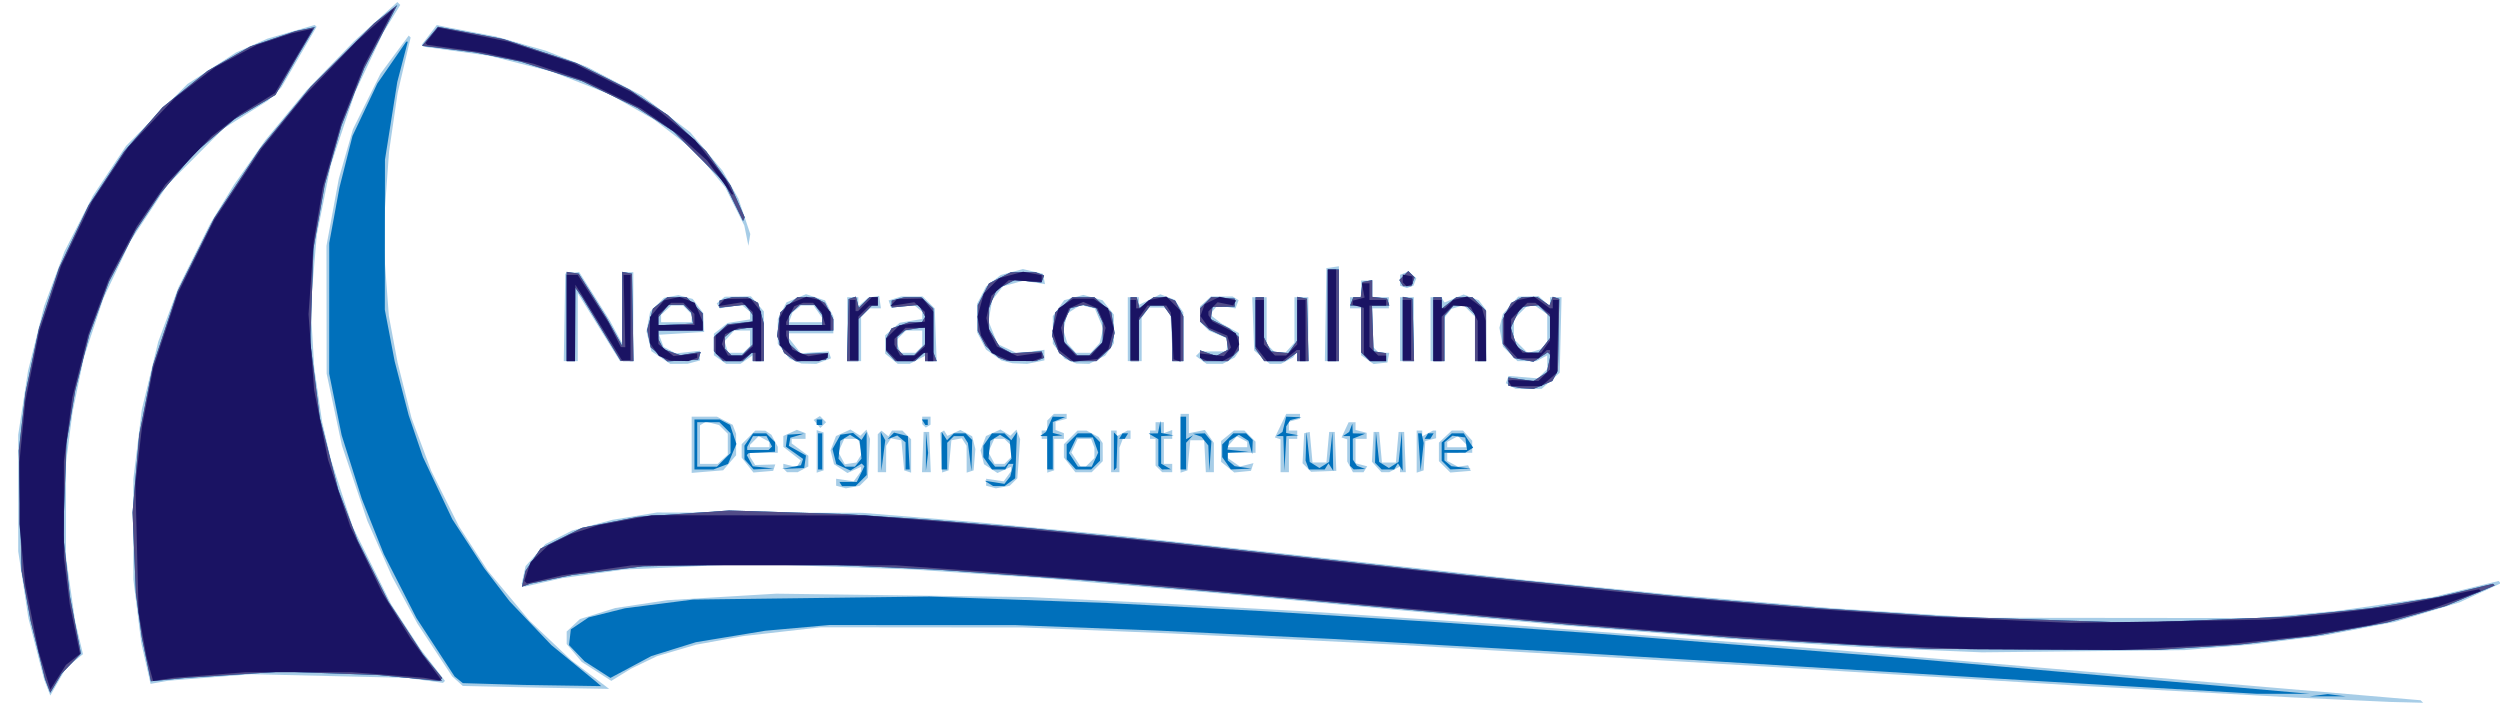 <?xml version="1.0" encoding="UTF-8" standalone="no"?>
<!-- Created with Inkscape (http://www.inkscape.org/) -->

<svg
   version="1.1"
   id="svg1"
   width="288"
   height="81.92"
   viewBox="0 0 288 81.92"
   sodipodi:docname="neaera2.svg"
   inkscape:version="1.4.2 (f4327f4, 2025-05-13)"
   xmlns:inkscape="http://www.inkscape.org/namespaces/inkscape"
   xmlns:sodipodi="http://sodipodi.sourceforge.net/DTD/sodipodi-0.dtd"
   xmlns="http://www.w3.org/2000/svg"
   xmlns:svg="http://www.w3.org/2000/svg">
  <defs
     id="defs1" />
  <sodipodi:namedview
     id="namedview1"
     pagecolor="#ffffff"
     bordercolor="#000000"
     borderopacity="0.25"
     inkscape:showpageshadow="2"
     inkscape:pageopacity="0.0"
     inkscape:pagecheckerboard="0"
     inkscape:deskcolor="#d1d1d1"
     inkscape:zoom="3.4"
     inkscape:cx="144.11765"
     inkscape:cy="51.029412"
     inkscape:window-width="1920"
     inkscape:window-height="1009"
     inkscape:window-x="1912"
     inkscape:window-y="-8"
     inkscape:window-maximized="1"
     inkscape:current-layer="g1" />
  <g
     inkscape:groupmode="layer"
     inkscape:label="Image"
     id="g1">
    <g
       id="g135"
       style="display:inline">
      <path
         style="display:inline;fill:#a7cde7"
         d="M 269.76,80.606 264.16,80.347 252,79.681 239.84,79.015 221.6,77.901 203.36,76.786 182.08,75.524 160.8,74.263 147.84,73.617 134.88,72.972 l -8.48,-0.342 -8.48,-0.342 -11.68,-0.011 -11.68,-0.011 -4.48,0.508 -4.48,0.508 -2.72,0.497 -2.72,0.497 -2.238,0.659 -2.238,0.659 -1.502,0.725 -1.502,0.725 -1.128,0.697 -1.128,0.697 L 68.722,77.346 67.018,76.256 66.149,75.223 65.28,74.191 v -0.72 -0.72 l 0.765,-0.718 0.765,-0.718 2.035,-0.635 L 70.88,70.044 73.872,69.593 76.864,69.142 83.152,68.766 89.44,68.39 104,68.586 l 14.56,0.196 6.88,0.329 6.88,0.329 8.96,0.489 8.96,0.489 12,0.795 12,0.795 18.72,1.445 18.72,1.445 20.32,1.751 20.32,1.751 13.269,1.135 13.269,1.135 0.145,0.145 0.145,0.145 -1.893,-0.048 -1.893,-0.048 z M 5.432,79.184 5.071,78.24 l -0.902,-3.52 -0.902,-3.52 -0.584,-3.84 -0.584,-3.84 -0.001,-6.72 -0.001,-6.72 0.565,-3.68 0.565,-3.68 0.928,-3.724 0.928,-3.724 1.174,-3.156 1.174,-3.156 1.634,-3.2 1.634,-3.2 L 12.613,19.68 14.528,16.8 18.064,13.235 21.6,9.67 24.388,7.863 27.176,6.056 28.983,5.256 30.791,4.457 33.525,3.664 36.259,2.872 36.366,2.979 36.473,3.087 34.439,6.583 32.404,10.08 31.642,10.831 30.88,11.581 l -2.56,1.609 -2.56,1.609 -3.226,3.24 -3.226,3.24 -2.13,3.225 -2.13,3.225 -1.572,3.335 -1.572,3.335 -1.125,3.403 -1.125,3.403 -0.651,3.157 -0.651,3.157 -0.371,2.88 -0.371,2.88 -0.005,5.44 -0.005,5.44 0.525,3.68 0.525,3.68 0.455,1.92 0.455,1.92 -0.953,0.753 -0.953,0.753 -0.931,1.631 -0.931,1.631 z m 52.343,-0.063 -4.465,-0.099 -0.611,-0.551 -0.611,-0.551 -2.002,-3.04 -2.002,-3.04 -1.466,-2.72 -1.466,-2.72 -1.417,-3.2 -1.417,-3.2 -1.465,-4.341 -1.465,-4.341 -0.88,-4.139 -0.88,-4.139 -0.01,-7.36 -0.01,-7.36 0.712,-3.873 0.713,-3.873 0.814,-2.847 L 40.661,14.88 42.249,11.68 43.837,8.48 45.46,6.288 47.083,4.097 47.195,4.208 47.307,4.32 46.555,7.52 45.804,10.72 l -0.49,3.36 -0.49,3.36 -0.355,4.885 -0.355,4.885 0.341,4.59 0.341,4.59 0.503,2.685 0.503,2.685 0.804,3.2 0.804,3.2 1.135,3.04 1.135,3.04 1.597,3.2 1.597,3.2 1.664,2.56 1.664,2.56 2.407,2.88 2.407,2.88 2.401,2.271 2.401,2.271 2.179,1.649 2.179,1.649 -3.968,-0.07 L 62.24,79.22 Z M 16.809,76.43 16.273,74.08 15.816,70.412 15.36,66.744 v -5.782 -5.782 l 0.487,-3.99 0.487,-3.99 0.945,-3.914 0.945,-3.914 1.162,-3.126 1.162,-3.126 1.836,-3.68 1.836,-3.68 1.369,-2.24 1.369,-2.24 1.797,-2.56 1.797,-2.56 2.38,-2.88 2.38,-2.88 2.743,-2.831 2.743,-2.831 2.49,-2.252 2.49,-2.252 0.168,0.168 0.168,0.168 -0.984,1.599 -0.984,1.599 -1.621,3.436 -1.621,3.436 -1.4,4.2 -1.4,4.2 -0.801,4 -0.801,4 -0.358,4.16 -0.358,4.16 0.211,3.52 0.211,3.52 0.446,3.068 0.446,3.068 0.511,2.212 0.511,2.212 1.251,3.851 1.251,3.851 2.215,4.469 2.215,4.469 1.675,2.56 1.675,2.56 1.429,1.86 1.429,1.86 -0.115,0.115 -0.115,0.115 L 48.959,78.379 46.88,78.089 37.92,77.879 28.96,77.67 l -4.8,0.377 -4.8,0.377 -1.008,0.178 -1.008,0.178 z M 221.76,74.875 215.2,74.6 207.04,74.084 198.88,73.569 189.12,72.78 179.36,71.991 160.48,70.225 141.6,68.46 130.72,67.524 119.84,66.588 112.48,66.098 105.12,65.608 95.775,65.279 86.43,64.949 79.182,65.281 71.933,65.612 68.366,66.105 64.8,66.598 l -2.183,0.492 -2.183,0.492 -0.168,-0.168 -0.168,-0.168 0.224,-1.019 0.224,-1.019 1.146,-1.269 1.146,-1.269 1.521,-0.771 1.521,-0.771 2.339,-0.626 2.339,-0.626 2.56,-0.419 2.56,-0.419 11.84,0.02 11.84,0.02 6.72,0.549 6.72,0.549 8.48,0.808 8.48,0.808 23.2,2.534 23.2,2.534 8,0.798 8,0.798 9.44,0.801 9.44,0.801 8.48,0.554 8.48,0.554 16,0.017 16,0.017 4.64,-0.415 4.64,-0.415 5.44,-0.781 5.44,-0.781 3.839,-0.94 3.839,-0.94 0.132,0.132 0.132,0.132 -2.383,1.101 -2.383,1.101 -3.693,1.119 -3.693,1.119 -4.135,0.798 -4.135,0.798 -4,0.498 -4,0.498 -4,0.334 -4,0.334 L 240,75.024 228.32,75.15 Z M 96.88,56.105 96.32,55.953 v -0.401 -0.401 l 1.012,0.149 1.012,0.149 L 98.772,54.863 99.2,54.278 V 54.026 53.774 l -0.787,0.359 -0.787,0.359 -0.774,-0.507 -0.774,-0.507 -0.2,-0.796 -0.2,-0.796 0.314,-0.826 0.314,-0.826 0.83,-0.378 0.83,-0.378 0.575,0.359 0.575,0.359 0.351,-0.351 0.351,-0.351 0.206,0.538 0.206,0.538 -0.126,2.235 -0.126,2.235 -0.47,0.46 -0.47,0.46 -0.8,0.15 -0.8,0.15 z m 2.094,-3.336 0.32,-0.51 -0.213,-0.85 -0.213,-0.85 h -0.801 -0.801 l -0.346,0.76 -0.346,0.76 0.375,0.7 0.375,0.7 0.666,-0.099 0.666,-0.099 z M 114.16,56.105 113.6,55.953 v -0.401 -0.401 l 1.012,0.149 1.012,0.149 0.428,-0.585 0.428,-0.585 V 54.026 53.774 l -0.787,0.359 -0.787,0.359 -0.774,-0.507 -0.774,-0.507 -0.2,-0.796 -0.2,-0.796 0.314,-0.826 0.314,-0.826 0.83,-0.378 0.83,-0.378 0.575,0.359 0.575,0.359 0.351,-0.351 0.351,-0.351 0.212,0.553 0.212,0.553 -0.161,2.249 -0.161,2.249 -0.441,0.431 -0.441,0.431 -0.8,0.15 -0.8,0.15 z m 1.936,-3.049 0.384,-0.384 v -0.672 -0.672 l -0.384,-0.384 -0.384,-0.384 h -0.583 -0.583 l -0.346,0.76 -0.346,0.76 0.364,0.68 0.364,0.68 h 0.565 0.565 z M 79.68,51.24 v -3.24 h 1.456 1.456 l 0.905,0.468 0.905,0.468 0.199,0.518 L 84.8,49.972 v 1.236 1.236 l -0.746,0.867 -0.746,0.867 -1.814,0.15 L 79.68,54.479 Z M 83.255,52.91 83.84,52.381 V 51.173 49.966 L 83.338,49.463 82.835,48.961 82.076,48.77 81.316,48.58 80.978,48.789 80.64,48.998 v 2.221 2.221 h 1.015 1.015 z m 2.862,0.664 L 85.44,52.714 v -0.771 -0.771 l 0.785,-0.785 0.785,-0.785 0.575,0.005 0.575,0.005 0.352,0.235 0.352,0.235 0.368,0.699 L 89.6,51.478 v 0.341 0.341 H 88 86.4 l 0.005,0.24 0.005,0.24 0.294,0.464 0.294,0.464 1.158,-0.033 1.158,-0.033 -0.121,0.369 -0.121,0.369 -1.139,0.097 -1.139,0.097 z M 88.64,51.211 V 50.903 L 88.022,50.572 87.404,50.241 86.902,50.743 86.4,51.246 v 0.137 0.137 h 1.12 1.12 z M 90.453,54.187 90.24,53.973 v -0.273 -0.273 l 0.765,0.192 0.765,0.192 0.238,-0.384 0.238,-0.384 -1.003,-0.785 L 90.24,51.474 v -0.624 -0.624 l 0.78,-0.355 0.78,-0.355 0.5,0.192 L 92.8,49.9 v 0.33 0.33 H 92 91.2 v 0.26 0.26 l 0.96,0.71 0.96,0.71 v 0.619 0.619 l -0.619,0.331 -0.619,0.331 H 91.274 90.667 Z M 94.08,52 v -2.453 l 0.4,0.133 0.4,0.133 v 2.187 2.187 l -0.4,0.133 -0.4,0.133 z m 7.04,0.213 v -2.187 l 0.211,-0.211 0.211,-0.211 0.401,0.333 0.401,0.333 0.207,-0.336 0.207,-0.336 h 0.598 0.598 l 0.503,0.503 0.503,0.503 v 1.924 1.924 l -0.4,-0.132 -0.4,-0.132 -0.16,-1.732 -0.16,-1.732 -0.602,-0.114 -0.602,-0.114 -0.273,0.431 -0.273,0.431 -0.005,1.52 -0.005,1.52 h -0.48 -0.48 z m 5.186,-0.133 0.094,-2.32 h 0.32 0.32 l 0.094,2.32 0.094,2.32 H 106.72 106.212 Z m 2.121,0.066 -0.107,-2.289 0.218,-0.134 0.218,-0.134 0.194,0.313 0.194,0.313 0.748,-0.341 0.748,-0.341 0.677,0.362 0.677,0.362 0.186,0.741 0.186,0.741 -0.102,1.225 -0.102,1.225 -0.4,0.131 -0.4,0.131 -0.005,-1.547 -0.005,-1.547 -0.273,-0.431 -0.273,-0.431 -0.602,0.114 -0.602,0.114 -0.16,1.732 -0.16,1.732 -0.373,0.123 -0.373,0.123 z M 120.64,52.507 V 50.56 H 120.32 120 v -0.48 -0.48 h 0.32 0.32 v -0.576 -0.576 l 0.384,-0.384 0.384,-0.384 h 0.736 0.736 v 0.283 0.283 l -0.64,0.167 -0.64,0.167 v 0.476 0.476 l 0.48,0.184 0.48,0.184 v 0.33 0.33 l -0.56,-5.85e-4 -0.56,-5.84e-4 v 1.812 1.812 l -0.4,0.135 -0.4,0.135 z m 2.583,1.05 -0.663,-0.843 v -0.771 -0.771 l 0.785,-0.785 0.785,-0.785 h 0.516 0.516 l 0.699,0.368 0.699,0.368 0.235,0.352 0.235,0.352 0.005,1.04 0.005,1.04 -0.64,0.64 -0.64,0.64 h -0.937 -0.937 z m 2.354,-0.3 0.503,-0.503 v -0.591 -0.591 l -0.194,-0.506 -0.194,-0.506 h -0.773 -0.773 l -0.359,0.787 -0.359,0.787 0.533,0.813 0.533,0.813 h 0.29 0.29 z M 128,52 v -2.4 h 0.32 0.32 v 0.331 0.331 l 0.619,-0.331 0.619,-0.331 h 0.181 0.181 v 0.48 0.48 h -0.446 -0.446 l -0.194,0.506 -0.194,0.506 v 1.414 1.414 H 128.48 128 Z m 5.504,2.016 -0.384,-0.384 v -1.536 -1.536 h -0.32 -0.32 v -0.48 -0.48 h 0.32 0.32 v -0.48 -0.48 h 0.48 0.48 v 0.63 0.63 l 0.48,-0.184 0.48,-0.184 v 0.514 0.514 h -0.48 -0.48 v 1.44 1.44 h 0.48 0.48 v 0.48 0.48 h -0.576 -0.576 z M 136,51.067 v -3.387 h 0.48 0.48 v 1.112 1.112 l 0.92,-0.184 0.92,-0.184 0.52,0.743 0.52,0.743 v 1.689 1.689 h -0.464 -0.464 l -0.096,-1.84 -0.096,-1.84 h -0.8 -0.8 l -0.16,1.735 -0.16,1.735 -0.4,0.132 -0.4,0.132 z m 5.431,2.751 -0.759,-0.615 v -1.202 -1.202 l 0.739,-0.599 0.739,-0.599 h 0.605 0.605 l 0.64,0.64 0.64,0.64 v 0.64 0.64 h -1.6 -1.6 v 0.302 0.302 l 0.699,0.489 0.699,0.489 0.783,-0.196 0.783,-0.196 -0.146,0.445 -0.146,0.445 -0.96,0.096 -0.96,0.096 z M 143.68,51.211 v -0.309 l -0.6,-0.321 -0.6,-0.321 -0.57,0.63 -0.57,0.63 h 1.17 1.17 z m 3.84,1.295 v -1.893 l -0.328,-0.109 -0.328,-0.109 0.656,-1.357 0.656,-1.357 h 0.793 0.793 v 0.283 0.283 l -0.64,0.167 -0.64,0.167 v 0.51 0.51 h 0.48 0.48 v 0.48 0.48 h -0.48 -0.48 v 1.92 1.92 H 148 147.52 Z m 3.024,1.351 -0.493,-0.493 0.095,-1.726 0.095,-1.726 0.32,-0.076 0.32,-0.076 0.16,1.76 0.16,1.76 h 0.8 0.8 l 0.16,-1.76 0.16,-1.76 h 0.32 0.32 l 0.092,2.24 0.092,2.24 -1.454,0.056 -1.454,0.056 z M 155.531,53.781 155.2,53.162 v -1.274 -1.274 l -0.327,-0.109 -0.327,-0.109 0.407,-0.875 0.407,-0.875 0.4,-0.003 0.4,-0.003 v 0.443 0.443 l 0.64,0.167 0.64,0.167 v 0.35 0.35 h -0.64 -0.64 v 1.403 1.403 l 0.672,0.176 0.672,0.176 -0.211,0.342 -0.211,0.342 h -0.61 -0.61 z m 3.06,0.014 -0.548,-0.605 0.098,-1.715 0.098,-1.715 h 0.32 0.32 l 0.16,1.76 0.16,1.76 h 0.8 0.8 l 0.16,-1.76 0.16,-1.76 h 0.32 0.32 l 0.094,2.32 0.094,2.32 H 161.614 161.28 V 54.069 53.737 l -0.619,0.331 -0.619,0.331 h -0.451 -0.451 z M 163.2,52.027 v -2.427 h 0.32 0.32 v 0.331 0.331 l 0.619,-0.331 0.619,-0.331 h 0.181 0.181 v 0.443 0.443 l -0.622,0.163 -0.622,0.163 -0.098,1.689 -0.098,1.689 -0.4,0.132 -0.4,0.132 z m 3.218,1.752 -0.658,-0.658 v -1.064 -1.064 l 0.741,-0.696 0.741,-0.696 h 0.65 0.65 l 0.53,0.585 0.53,0.585 v 0.695 0.695 h -1.44 -1.44 v 0.469 0.469 l 0.619,0.331 0.619,0.331 0.581,-0.08 0.581,-0.08 0.16,0.32 0.16,0.32 -1.182,0.098 -1.182,0.098 z M 168.96,51.383 v -0.137 l -0.502,-0.502 -0.502,-0.502 -0.618,0.331 -0.618,0.331 v 0.309 0.309 h 1.12 1.12 z m -74.845,-2.541 -0.386,-0.465 0.363,-0.225 0.363,-0.225 0.356,0.356 0.356,0.356 -0.334,0.334 -0.334,0.334 z M 106.445,49.058 106.24,48.853 v -0.427 -0.427 h 0.48 0.48 v 0.461 0.461 l -0.275,0.17 -0.275,0.17 z m 67.569,-4.596 -0.547,-0.319 0.16,-0.417 0.16,-0.417 1.689,0.14 1.689,0.14 0.538,-0.538 0.538,-0.538 v -0.788 -0.788 l -0.619,0.331 -0.619,0.331 h -1.097 -1.097 l -0.836,-0.836 -0.836,-0.836 -0.203,-1.082 -0.203,-1.082 0.202,-0.805 0.202,-0.805 0.882,-0.987 0.882,-0.987 1.176,-0.033 1.176,-0.033 0.655,0.593 0.655,0.593 v -0.53 -0.53 h 0.665 0.665 l -0.105,4.347 -0.105,4.347 -1.045,0.933 -1.045,0.933 -1.515,-0.01 -1.515,-0.01 z m 3.827,-4.54 0.4,-0.32 V 37.899 36.196 l -0.711,-0.498 -0.711,-0.498 h -0.423 -0.423 l -0.785,0.785 -0.785,0.785 v 1.149 1.149 l 0.805,0.805 0.805,0.805 0.715,-0.219 L 177.44,40.242 Z M 76.127,41.189 75.04,40.458 74.755,39.317 74.471,38.176 l 0.212,-1.132 0.212,-1.132 0.8,-0.8 0.8,-0.8 0.829,-0.158 0.829,-0.158 0.822,0.22 0.822,0.22 0.609,0.816 0.609,0.816 0.052,1.087 0.052,1.087 -2.598,0.16 -2.598,0.16 0.26,0.699 0.26,0.699 0.705,0.377 0.705,0.377 1.393,-0.157 L 80.64,40.399 v 0.563 0.563 l -0.72,0.193 -0.72,0.193 -0.993,0.004 -0.993,0.004 z M 79.68,36.663 V 36.206 L 79.177,35.703 78.674,35.2 H 78.002 77.33 L 76.745,35.73 76.16,36.259 v 0.43 0.43 h 1.76 1.76 z M 82.951,41.422 82.24,40.924 V 39.685 38.446 L 83.029,37.826 83.818,37.205 85.109,36.999 86.4,36.792 V 36.355 35.918 l -0.482,-0.4 -0.482,-0.4 -1.259,0.201 -1.259,0.201 -0.176,-0.284 -0.176,-0.284 0.464,-0.385 0.464,-0.385 1.505,-0.023 1.505,-0.023 0.748,0.869 L 88,35.876 v 2.862 2.862 h -0.64 -0.64 v -0.338 -0.338 l -0.711,0.498 -0.711,0.498 H 84.48 83.662 Z m 3.065,-1.166 0.384,-0.384 v -0.896 -0.896 h -0.91 -0.91 l -0.558,0.617 -0.558,0.617 0.21,0.663 0.21,0.663 H 84.758 85.632 Z M 91.644,41.606 90.968,41.333 90.284,40.464 89.6,39.594 v -1.413 -1.413 l 0.501,-0.969 0.501,-0.969 1.126,-0.471 1.126,-0.471 1.098,0.362 1.098,0.362 0.474,0.917 L 96,36.448 v 0.976 0.976 h -2.56 -2.56 v 0.277 0.277 l 0.684,0.869 0.684,0.869 1.608,-0.106 1.608,-0.106 0.134,0.398 0.134,0.398 -0.847,0.322 -0.847,0.322 -0.859,-0.02 L 92.32,41.879 Z M 94.72,36.871 v -0.249 l -0.498,-0.711 -0.498,-0.711 h -0.721 -0.721 l -0.496,0.4 -0.496,0.4 -0.195,0.56 -0.195,0.56 H 92.81 94.72 Z m 7.982,4.459 -0.729,-0.59 V 39.679 38.619 l 0.835,-0.718 0.835,-0.718 1.298,-0.219 1.298,-0.219 v -0.413 -0.413 l -0.461,-0.383 -0.461,-0.383 -1.346,0.104 -1.346,0.104 -0.13,-0.373 -0.13,-0.373 0.727,-0.231 0.727,-0.231 h 1.238 1.238 l 0.693,0.692 0.693,0.692 0.111,3.032 0.111,3.032 H 107.231 106.56 v -0.301 -0.301 l -0.88,0.459 -0.88,0.459 -0.685,0.002 -0.685,0.002 z m 3.154,-1.074 0.384,-0.384 v -0.896 -0.896 h -0.937 -0.937 l -0.503,0.503 -0.503,0.503 v 0.271 0.271 l 0.194,0.506 0.194,0.506 h 0.862 0.862 z m 10.144,1.43 -0.64,-0.16 -0.885,-0.628 -0.885,-0.628 -0.521,-1.007 -0.521,-1.007 V 36.64 35.025 l 0.519,-1.004 0.519,-1.004 0.848,-0.667 0.848,-0.667 1.277,-0.344 1.277,-0.344 1.159,0.274 1.159,0.274 0.115,0.595 0.115,0.595 -1.244,-0.199 -1.245,-0.199 -1.173,0.324 -1.173,0.324 -0.628,0.798 -0.628,0.798 -0.206,1.217 -0.206,1.217 0.524,1.309 0.524,1.309 1.138,0.54 1.138,0.54 1.557,-0.207 1.557,-0.207 v 0.611 0.611 l -1,0.2 -1,0.2 -0.84,-0.037 -0.84,-0.037 z m 7.324,-0.079 -0.676,-0.273 -0.684,-0.87 -0.684,-0.87 v -1.587 -1.587 l 0.654,-0.918 0.654,-0.918 1.106,-0.305 1.106,-0.305 1.105,0.305 1.105,0.305 0.655,0.832 0.655,0.832 v 1.646 1.646 l -0.499,0.713 -0.499,0.713 -0.925,0.478 -0.925,0.478 -0.736,-0.02 L 124,41.879 Z m 2.841,-1.526 0.505,-0.56 0.208,-0.835 0.208,-0.835 -0.482,-1.154 -0.482,-1.154 -0.823,-0.207 -0.823,-0.207 -0.77,0.504 -0.77,0.504 -0.212,0.964 -0.212,0.964 0.222,0.727 0.222,0.727 0.492,0.56 0.492,0.56 h 0.861 0.861 z m 12.216,1.386 -0.621,-0.454 0.263,-0.263 0.263,-0.263 1.497,-0.003 1.497,-0.003 0.103,-0.727 0.103,-0.727 -1.111,-0.464 -1.111,-0.464 -0.512,-0.512 -0.512,-0.512 v -0.888 -0.888 l 0.633,-0.573 0.633,-0.573 h 1.247 1.247 l 0.346,0.214 0.346,0.214 -0.183,0.477 -0.183,0.477 -1.023,-0.192 -1.023,-0.192 -0.449,0.541 -0.449,0.541 0.675,0.523 0.675,0.523 0.995,0.545 0.995,0.545 -0.005,1.055 -0.005,1.055 -0.235,0.352 -0.235,0.352 -0.699,0.368 -0.699,0.368 h -0.92 -0.92 z m 6.996,-0.318 -0.898,-0.772 -0.111,-3.068 -0.111,-3.068 h 0.831 0.831 v 2.697 2.697 l 0.503,0.503 0.503,0.503 h 0.568 0.568 L 148.59,40.055 149.12,39.47 V 36.855 34.24 h 0.8 0.8 v 3.68 3.68 h -0.64 -0.64 l -0.005,-0.56 -0.005,-0.56 -0.235,0.352 -0.235,0.352 -0.699,0.368 -0.699,0.368 h -0.643 -0.643 z M 157.52,41.432 156.8,40.924 v -2.702 -2.702 h -0.64 -0.64 v -0.64 -0.64 h 0.64 0.64 v -0.96 -0.96 h 0.64 0.64 v 0.96 0.96 h 0.96 0.96 v 0.64 0.64 h -0.96 -0.96 v 2.176 2.176 l 0.384,0.384 0.384,0.384 h 0.599 0.599 l -0.106,0.56 -0.106,0.56 -0.797,0.091 -0.797,0.091 z m -92.488,-4.872 0.088,-5.04 0.8,-0.09 0.8,-0.09 1.76,2.785 1.76,2.785 0.706,1.305 0.706,1.305 0.014,-4.08 0.014,-4.08 h 0.64 0.64 v 5.12 5.12 H 72.192 71.424 L 68.992,37.686 66.56,33.772 v 3.914 3.914 h -0.808 -0.808 z m 32.568,1.36 v -3.68 h 0.64 0.64 v 0.53 0.53 l 0.56,-0.501 0.56,-0.501 0.64,-0.109 0.64,-0.109 0.102,0.72 0.102,0.72 h -0.639 -0.639 L 99.703,36.023 99.2,36.526 v 2.537 2.537 h -0.8 -0.8 z m 32.32,0 v -3.68 h 0.64 0.64 v 0.44 0.44 l 1.233,-0.61 1.233,-0.61 0.815,0.31 0.815,0.31 0.512,0.731 0.512,0.731 v 2.809 2.809 h -0.6 -0.6 l -0.143,-2.727 -0.143,-2.727 -0.353,-0.353 -0.353,-0.353 h -0.879 -0.879 l -0.425,0.581 -0.425,0.581 v 2.499 2.499 h -0.8 -0.8 z m 22.792,-1.68 0.088,-5.36 0.72,-0.102 0.72,-0.102 v 5.462 5.462 h -0.808 -0.808 z m 8.568,1.68 v -3.68 h 0.8 0.8 v 3.68 3.68 h -0.8 -0.8 z m 3.52,0 v -3.68 h 0.621 0.621 l 0.186,0.301 0.186,0.301 1.098,-0.459 1.098,-0.459 0.869,0.33 0.869,0.33 0.416,0.547 0.416,0.547 0.01,2.96 0.01,2.96 h -0.64 -0.64 v -2.56 -2.56 l -0.656,-0.656 -0.656,-0.656 -0.704,0.209 -0.704,0.209 -0.4,0.509 -0.4,0.509 v 2.499 2.499 h -0.8 -0.8 z m -3.12,-4.874 -0.4,-0.14 v -0.623 -0.623 l 0.484,-0.186 0.484,-0.186 0.457,0.379 0.457,0.379 -0.166,0.432 -0.166,0.432 -0.375,0.138 -0.375,0.138 z M 85.979,27.142 85.739,25.965 84.646,23.782 83.553,21.6 81.833,19.517 80.114,17.435 77.724,15.605 75.335,13.775 72.787,12.322 70.24,10.868 66.88,9.553 63.52,8.237 59.942,7.333 56.363,6.428 52.582,5.906 48.8,5.384 48.688,5.273 48.575,5.162 49.443,4.024 50.312,2.886 50.996,3.027 51.68,3.169 54.4,3.686 57.12,4.203 60,5.022 l 2.88,0.819 2.4,0.944 2.4,0.944 3.12,1.628 3.12,1.628 2.799,2.125 2.799,2.125 1.855,2.209 1.855,2.209 0.919,1.614 0.919,1.614 0.684,2.04 0.684,2.04 -0.108,0.68 -0.108,0.68 z"
         id="path151" />
      <path
         style="display:inline;fill:#0070bb"
         d="m 267.12,80.089 1.04,-0.129 1.04,0.129 1.04,0.129 h -2.08 -2.08 z M 247.04,79.171 234.08,78.416 207.84,76.813 181.6,75.21 167.68,74.414 153.76,73.617 l -10.24,-0.49 -10.24,-0.49 -8.16,-0.314 -8.16,-0.314 -10.72,-0.003 -10.72,-0.003 -3.68,0.33 -3.68,0.33 -4,0.66 -4,0.66 -2.56,0.797 -2.56,0.797 -2.359,1.26 -2.359,1.26 -1.488,-0.955 -1.488,-0.955 -0.897,-0.937 -0.897,-0.937 0.105,-0.906 0.105,-0.906 1.023,-0.687 1.023,-0.687 2.097,-0.527 2.097,-0.527 3.92,-0.501 L 79.84,69.071 93.463,68.897 107.085,68.722 l 10.217,0.371 10.217,0.371 8.96,0.469 8.96,0.469 10.24,0.647 10.24,0.647 8.8,0.63 8.8,0.63 18.4,1.466 18.4,1.466 22.88,2.019 22.88,2.019 -3.04,-6.1e-4 -3.04,-6.09e-4 z M 5.489,79.01 5.189,78.219 4.36,74.87 3.532,71.52 3.007,68.64 2.483,65.76 2.324,58.837 2.164,51.913 2.545,48.597 l 0.381,-3.317 0.782,-3.726 0.782,-3.726 1.153,-3.474 1.153,-3.474 1.705,-3.609 1.705,-3.609 2.049,-3.111 L 14.302,17.44 16.511,14.902 18.72,12.364 21.319,10.262 23.918,8.16 26.368,6.759 28.818,5.358 31.449,4.467 34.08,3.576 l 1.092,-0.225 1.092,-0.225 -0.921,1.557 -0.921,1.557 -1.346,2.348 -1.346,2.348 -2.345,1.382 -2.345,1.382 -2.312,1.958 -2.312,1.958 -1.952,2.312 -1.952,2.312 -1.439,2.157 -1.439,2.157 -1.546,2.963 -1.546,2.963 -1.126,3.04 -1.126,3.04 -0.812,3.204 -0.812,3.204 -0.506,3.036 -0.506,3.036 -0.189,5.28 -0.189,5.28 0.382,3.52 0.382,3.52 0.64,3.326 0.64,3.326 -1.109,1.154 -1.109,1.154 -0.656,1.1 -0.656,1.1 z m 51.33,-0.209 -3.501,-0.103 -0.477,-0.389 -0.477,-0.389 -2.195,-3.36 -2.195,-3.36 -1.878,-3.68 -1.878,-3.68 -1.273,-3.2 -1.273,-3.2 -1.157,-3.656 L 39.358,50.127 38.639,46.584 37.92,43.04 l 0.004,-7.52 0.004,-7.52 0.59,-3.2 L 39.107,21.6 39.858,18.631 40.608,15.662 42.041,12.637 43.474,9.611 45.137,7.205 46.8,4.8 h 0.088 0.088 l -0.605,2.32 -0.605,2.32 L 45.057,13.92 l -0.71,4.48 -0.008,8.64 -0.008,8.64 0.566,2.969 0.566,2.969 0.808,3.111 0.808,3.111 0.818,2.4 0.818,2.4 1.695,3.588 1.695,3.588 1.832,2.812 1.832,2.812 1.473,1.92 1.473,1.92 2.402,2.518 2.402,2.518 2.561,2.1 2.561,2.1 0.304,0.262 0.304,0.262 -4.464,-0.068 -4.464,-0.068 z m -39.954,-2.839 -0.526,-2.521 -0.342,-2.56 -0.342,-2.56 -0.192,-4.64 -0.192,-4.64 0.383,-4.48 0.383,-4.48 0.795,-4 0.795,-4 1.425,-4.276 1.425,-4.276 2.101,-4.2 2.101,-4.2 2.645,-4.005 2.645,-4.005 2.921,-3.57 2.921,-3.57 3.646,-3.646 3.646,-3.646 1.328,-1.052 1.328,-1.052 -1.898,3.627 -1.898,3.627 -1.312,3.31 -1.312,3.31 -0.964,3.41 -0.964,3.41 -0.652,3.68 -0.652,3.68 -0.178,5.44 -0.178,5.44 0.549,4.32 0.549,4.32 1.068,4.16 1.068,4.16 1.11,2.895 1.11,2.895 1.762,3.505 1.762,3.505 1.991,3.04 1.991,3.04 1.118,1.378 1.118,1.378 -0.168,0.168 -0.168,0.168 -3.468,-0.34 -3.468,-0.34 -5.6,-0.201 -5.6,-0.201 -5.44,0.355 -5.44,0.355 -2.105,0.201 -2.105,0.201 z M 220.32,74.66 l -2.24,-0.095 -8.48,-0.49 -8.48,-0.49 -10.08,-0.803 -10.08,-0.803 -18.88,-1.759 -18.88,-1.759 -8.8,-0.782 -8.8,-0.782 -8.8,-0.637 -8.8,-0.637 -8.16,-0.374 -8.16,-0.374 -8.8,0.183 -8.8,0.183 -4.078,0.496 -4.078,0.496 -2.418,0.5 -2.418,0.5 -0.48,0.184 -0.48,0.184 0.206,-0.92 0.206,-0.92 0.861,-1.28 0.861,-1.28 2.389,-1.196 2.389,-1.196 3.2,-0.632 3.2,-0.632 5.28,-0.37 5.28,-0.37 6.72,0.212 6.72,0.212 4.64,0.31 4.64,0.31 5.76,0.482 5.76,0.482 8,0.803 8,0.803 17.342,1.907 17.342,1.907 12.578,1.276 12.578,1.276 7.68,0.639 7.68,0.639 7.2,0.478 7.2,0.478 11.111,0.366 11.111,0.366 8.834,-0.357 8.834,-0.357 4.695,-0.489 4.695,-0.489 3.908,-0.647 3.908,-0.647 3.13,-0.757 3.13,-0.757 0.096,0.096 0.096,0.096 -2.815,1.18 -2.815,1.18 -3.36,0.948 -3.36,0.948 -4.16,0.767 -4.16,0.767 -4.32,0.505 -4.32,0.505 -4.8,0.314 -4.8,0.314 -12.96,-0.058 -12.96,-0.058 z M 96.849,55.759 l -0.149,-0.241 1.002,0.001 1.002,0.001 0.438,-0.904 0.438,-0.904 -0.158,-0.158 -0.158,-0.158 -0.647,0.404 -0.647,0.404 -0.815,-0.371 -0.815,-0.371 -0.218,-0.869 -0.218,-0.869 0.46,-0.822 0.46,-0.822 0.727,-0.105 0.727,-0.105 0.487,0.404 0.487,0.404 0.291,-0.459 0.291,-0.459 0.005,2.48 0.005,2.48 -0.64,0.64 -0.64,0.64 h -0.781 -0.781 z m 2.014,-2.458 0.381,-0.459 -0.102,-1.029 -0.102,-1.029 -0.56,-0.351 -0.56,-0.351 -0.56,0.351 -0.56,0.351 -0.102,1.029 -0.102,1.029 0.381,0.459 0.381,0.459 H 97.92 98.482 Z m 15.057,2.383 -0.48,-0.306 1.135,0.182 1.135,0.182 0.339,-0.431 0.339,-0.431 0.176,-0.72 0.176,-0.72 h -0.271 -0.271 l -0.198,0.32 -0.198,0.32 h -0.763 -0.763 L 113.778,53.369 113.28,52.658 v -0.658 -0.658 l 0.498,-0.711 0.498,-0.711 h 0.718 0.718 l 0.397,0.397 0.397,0.397 0.324,-0.477 0.324,-0.477 -0.101,2.668 -0.101,2.668 -0.618,0.452 -0.617,0.452 -0.659,-0.005 -0.659,-0.005 z m 2.223,-2.383 0.381,-0.459 -0.102,-1.029 -0.102,-1.029 -0.56,-0.351 -0.56,-0.351 -0.56,0.351 -0.56,0.351 -0.102,1.029 -0.102,1.029 0.381,0.459 0.381,0.459 H 115.2 115.762 Z M 80,51.2 v -2.88 h 1.461 1.461 l 0.593,0.318 0.593,0.318 0.361,1.095 0.361,1.095 -0.48,1.149 -0.48,1.149 -0.836,0.318 -0.836,0.318 H 81.099 80 Z M 83.375,52.975 84.16,52.189 v -1.135 -1.135 l -0.64,-0.64 -0.64,-0.64 H 81.6 80.32 v 2.56 2.56 h 1.135 1.135 z M 86.29,53.495 85.76,52.91 v -0.784 -0.784 l 0.498,-0.711 0.498,-0.711 h 0.759 0.759 l 0.503,0.503 0.503,0.503 v 0.557 0.557 l -1.512,0.078 -1.512,0.078 -0.114,0.114 -0.114,0.114 0.347,0.648 0.347,0.648 1.199,0.125 L 89.12,53.972 87.97,54.026 86.819,54.08 Z m 2.446,-1.857 0.202,-0.202 -0.32,-0.598 -0.32,-0.598 H 87.52 86.743 L 86.411,50.859 86.08,51.478 v 0.181 0.181 h 1.227 1.227 z m 2.439,2.172 1.095,-0.21 0.121,-0.367 0.121,-0.367 -0.993,-0.707 -0.993,-0.707 0.098,-0.686 0.098,-0.686 0.96,-0.063 0.96,-0.063 -0.798,0.237 -0.798,0.237 -0.086,0.466 -0.086,0.466 0.987,0.558 0.987,0.558 -0.103,0.722 -0.103,0.722 -1.28,0.05 -1.28,0.05 z M 94.24,52 v -2.08 h 0.24 0.24 v 2.08 2.08 h -0.24 -0.24 z m 7.255,0 -0.035,-2.24 0.262,0.48 0.262,0.48 -0.226,1.76 -0.226,1.76 z m 2.825,0.519 v -1.561 l -0.476,-0.395 -0.476,-0.395 -0.564,0.215 -0.564,0.215 0.377,-0.38 0.377,-0.38 0.795,0.2 0.795,0.2 0.108,1.922 0.108,1.922 -0.24,-5.83e-4 -0.24,-5.83e-4 z m 2.345,-0.519 0.003,-2.24 0.126,1.207 0.126,1.207 -0.129,1.033 -0.129,1.033 z m 1.82,-0.08 0.005,-2.16 0.302,0.477 0.302,0.477 0.397,-0.397 0.397,-0.397 h 0.672 0.672 l 0.384,0.384 0.384,0.384 -0.045,1.776 -0.045,1.776 -0.201,-1.6 -0.201,-1.6 -0.253,-0.4 -0.253,-0.4 h -0.557 -0.557 l -0.384,0.384 -0.384,0.384 v 1.536 1.536 h -0.32 -0.32 z m 12.155,0.24 v -1.92 l -0.4,-0.005 -0.4,-0.005 0.327,-0.235 0.327,-0.235 0.387,-0.88 0.387,-0.88 0.727,0.02 0.727,0.02 -0.72,0.289 -0.72,0.289 v 0.627 0.627 l 0.56,0.146 0.56,0.146 -0.56,0.037 -0.56,0.037 v 1.92 1.92 h -0.32 -0.32 z m 2.77,1.335 -0.53,-0.585 v -0.855 -0.855 l 0.64,-0.64 0.64,-0.64 h 0.777 0.777 l 0.503,0.503 0.503,0.503 v 1.074 1.074 l -0.503,0.503 -0.503,0.503 h -0.888 -0.888 z m 2.735,-0.548 0.37,-0.813 -0.305,-0.867 -0.305,-0.867 h -0.948 -0.948 l -0.43,0.897 -0.43,0.897 0.513,0.783 0.513,0.783 h 0.799 0.799 z m 2.176,-0.947 v -2.187 l 0.209,0.209 0.209,0.209 -0.06,1.827 -0.06,1.827 -0.15,0.15 -0.15,0.15 z m 5.333,1.867 -0.213,-0.213 v -1.531 -1.531 l -0.56,-0.326 -0.56,-0.326 0.538,-0.01 0.538,-0.01 0.139,-0.72 0.139,-0.72 0.044,0.698 0.044,0.698 0.72,0.139 0.72,0.139 -0.72,0.044 -0.72,0.044 v 1.584 1.584 l 0.56,0.326 0.56,0.326 -0.507,0.01 -0.507,0.01 z M 136,51.04 v -3.04 h 0.32 0.32 v 1.299 1.299 l 0.4,-0.226 0.4,-0.226 -0.4,0.431 -0.4,0.431 v 1.536 1.536 H 136.32 136 Z m 3.259,1.741 -0.059,-1.459 -0.4,-0.504 -0.4,-0.504 -0.48,-0.172 -0.48,-0.172 0.681,-0.025 0.681,-0.025 0.377,0.454 0.377,0.454 -0.118,1.706 -0.118,1.706 z m 2.039,0.588 L 140.8,52.658 v -0.729 -0.729 l 0.64,-0.64 0.64,-0.64 h 0.736 0.736 l 0.384,0.384 0.384,0.384 -0.032,0.816 -0.032,0.816 -0.215,-0.77 -0.215,-0.77 -0.553,-0.349 -0.553,-0.349 -0.56,0.353 -0.56,0.353 -0.1,0.505 -0.1,0.505 1.22,0.127 1.22,0.127 -1.2,0.054 -1.2,0.054 v 0.441 0.441 l 0.4,0.331 0.4,0.331 0.96,0.14 0.96,0.14 -1.182,0.048 -1.182,0.048 z m 6.604,-1.129 -0.062,-2 -0.4,-0.005 -0.4,-0.005 0.351,-0.235 0.351,-0.235 0.215,-0.88 0.215,-0.88 0.874,0.037 0.874,0.037 -0.64,0.16 -0.64,0.16 -0.235,0.363 -0.235,0.363 -0.005,0.378 -0.005,0.378 0.72,0.139 0.72,0.139 -0.705,0.044 -0.705,0.044 -0.114,2 -0.114,2 z m 2.693,1.334 -0.194,-0.506 0.052,-1.654 0.052,-1.654 0.188,1.727 0.188,1.727 0.56,0.351 0.56,0.351 0.56,-0.351 0.56,-0.351 0.188,-1.727 0.188,-1.727 0.047,2.24 0.047,2.24 -0.275,-0.434 -0.275,-0.434 -0.219,0.354 -0.219,0.354 h -0.907 -0.907 z m 5.139,0.293 -0.213,-0.213 v -1.707 -1.707 l -0.4,-0.005 -0.4,-0.005 0.352,-0.235 0.352,-0.235 0.183,-0.48 0.183,-0.48 0.025,0.56 0.025,0.56 0.72,0.02 0.72,0.02 -0.72,0.289 -0.72,0.289 0.005,1.21 0.005,1.21 0.235,0.352 0.235,0.352 0.48,0.183 0.48,0.183 -0.667,0.025 -0.667,0.025 z m 3.051,-0.171 -0.384,-0.384 0.052,-1.776 0.052,-1.776 0.188,1.727 0.188,1.727 0.56,0.351 0.56,0.351 0.56,-0.351 0.56,-0.351 0.188,-1.727 0.188,-1.727 0.047,2.24 0.047,2.24 -0.275,-0.434 -0.275,-0.434 -0.219,0.354 -0.219,0.354 h -0.717 -0.717 z m 4.722,-1.617 -0.146,-2.161 0.203,6.72e-4 0.203,6.71e-4 0.121,0.56 0.121,0.56 -0.178,1.6 -0.178,1.6 z m 3.077,1.498 -0.503,-0.503 v -1.048 -1.048 l 0.585,-0.53 0.585,-0.53 h 0.687 0.687 l 0.542,0.827 0.542,0.827 -0.455,0.288 -0.455,0.288 -1.2,0.005 -1.2,0.005 v 0.441 0.441 l 0.401,0.333 0.401,0.333 1.119,0.135 1.119,0.135 -1.177,0.051 -1.177,0.051 z m 2.319,-2.457 -0.102,-0.72 -0.738,-0.105 -0.738,-0.105 -0.462,0.384 -0.462,0.384 v 0.441 0.441 h 1.302 1.302 z m -39.782,-0.88 0.198,-0.32 h 0.32 0.32 l -0.198,0.32 -0.198,0.32 h -0.32 -0.32 z m 35.2,0 0.198,-0.32 h 0.32 0.32 l -0.198,0.32 -0.198,0.32 h -0.32 -0.32 z m -70.24,-1.6 v -0.32 h 0.32 0.32 v 0.32 0.32 H 94.4 94.08 Z m 12.32,0 -0.198,-0.32 h 0.339 0.339 v 0.32 0.32 h -0.141 -0.141 z m 68.08,-4.066 -0.72,-0.139 v -0.477 -0.477 l 1.441,0.216 1.441,0.216 0.772,-0.506 0.772,-0.506 0.218,-0.994 0.218,-0.994 -0.163,-0.163 -0.163,-0.163 -0.826,0.541 -0.826,0.541 -1.108,-0.208 -1.108,-0.208 -0.654,-0.831 L 173.12,39.594 v -1.413 -1.413 l 0.483,-0.935 0.483,-0.935 0.616,-0.329 0.616,-0.329 h 0.91 0.91 l 0.679,0.475 0.679,0.475 0.193,-0.502 0.193,-0.502 0.373,0.124 0.373,0.124 -0.077,4.128 -0.077,4.128 -0.322,0.601 -0.322,0.601 -1.084,0.453 -1.084,0.453 -0.73,-0.044 -0.73,-0.044 z m 3.417,-4.777 0.663,-0.843 v -1.237 -1.237 l -0.659,-0.659 -0.659,-0.659 -1.021,0.099 -1.021,0.099 -0.585,1.198 -0.585,1.198 0.369,1.119 0.369,1.119 0.536,0.313 0.536,0.313 0.697,0.01 0.697,0.01 z M 65.28,36.458 v -5.142 l 0.69,0.102 0.69,0.102 1.613,2.56 1.613,2.56 0.892,1.6 0.892,1.6 0.006,-4.263 0.006,-4.263 0.56,0.108 0.56,0.108 0.088,5.036 0.088,5.036 -0.728,-0.007 -0.728,-0.007 -2.24,-3.691 -2.24,-3.691 -0.39,-0.542 -0.39,-0.542 -0.01,4.24 -0.01,4.24 h -0.48 -0.48 z m 10.643,4.363 -0.961,-0.808 -0.202,-1.01 -0.202,-1.01 0.328,-1.22 0.328,-1.22 0.835,-0.657 0.835,-0.657 h 1.101 1.101 l 0.935,0.935 0.935,0.935 v 0.985 0.985 H 78.4 75.84 v 0.501 0.501 l 0.313,0.585 0.313,0.585 0.96,0.335 0.96,0.335 1.17,-0.19 1.17,-0.19 -0.148,0.449 -0.148,0.449 -1.773,0.095 -1.773,0.095 z m 3.812,-4.181 -0.105,-0.64 -0.426,-0.44 -0.426,-0.44 H 77.888 76.999 L 76.419,35.835 75.84,36.551 v 0.46 0.46 l 2,-0.095 2,-0.095 z M 82.77,41.015 82.24,40.43 V 39.631 38.832 L 83.02,38.099 83.8,37.366 85.26,37.201 86.72,37.037 V 36.66 36.282 L 86.29,35.694 85.86,35.106 84.37,35.273 82.88,35.441 v -0.403 -0.403 l 0.72,-0.193 0.72,-0.193 0.901,-0.004 0.901,-0.004 0.605,0.324 0.605,0.324 0.332,1.196 0.332,1.196 0.002,2.16 0.002,2.16 h -0.64 -0.64 v -0.53 -0.53 l -0.585,0.53 -0.585,0.53 H 84.424 83.299 Z M 86.08,40.32 l 0.64,-0.64 V 38.678 37.676 l -1.149,0.186 -1.149,0.186 -0.451,0.375 L 83.52,38.798 v 0.697 0.697 l 0.384,0.384 0.384,0.384 h 0.576 0.576 z m 4.924,0.823 -0.676,-0.478 -0.405,-0.979 -0.405,-0.979 0.182,-1.354 0.182,-1.354 0.985,-0.88 0.985,-0.88 h 0.976 0.976 l 0.616,0.329 0.616,0.329 0.483,0.935 L 96,36.768 v 0.656 0.656 h -2.56 -2.56 v 0.75 0.75 l 0.674,0.61 0.674,0.61 1.589,-0.068 1.589,-0.068 -0.128,0.388 -0.128,0.388 -1.735,0.091 -1.735,0.091 z M 94.72,36.861 V 36.282 L 94.295,35.701 93.87,35.12 H 93.004 92.139 L 91.509,35.69 90.88,36.259 v 0.59 0.59 h 1.92 1.92 z m 2.95,1.165 0.09,-3.574 0.421,-0.14 0.421,-0.14 0.168,0.644 0.168,0.644 0.61,-0.61 0.61,-0.61 h 0.48 0.48 v 0.48 0.48 h -0.335 -0.335 L 99.665,35.985 98.88,36.771 v 2.415 2.415 h -0.65 -0.65 z m 4.94,2.989 -0.53,-0.585 v -0.716 -0.716 l 0.313,-0.585 0.313,-0.585 1.015,-0.354 1.014,-0.354 h 0.733 0.733 l 0.194,-0.313 0.194,-0.313 -0.366,-0.684 -0.366,-0.684 -1.569,0.151 -1.569,0.151 v -0.396 -0.396 l 0.72,-0.193 0.72,-0.193 0.98,-0.004 0.98,-0.004 0.7,0.652 0.7,0.652 v 2.521 2.521 l 0.194,0.506 0.194,0.506 H 107.234 106.56 v -0.53 -0.53 l -0.585,0.53 -0.585,0.53 h -1.125 -1.125 z m 3.31,-0.695 0.64,-0.64 V 38.678 37.676 l -1.149,0.186 -1.149,0.186 -0.451,0.375 -0.451,0.375 v 0.697 0.697 l 0.384,0.384 0.384,0.384 h 0.576 0.576 z m 9.6,1.054 -0.48,-0.175 -0.75,-0.679 -0.75,-0.679 -0.45,-0.864 -0.45,-0.864 v -1.469 -1.469 l 0.644,-1.263 0.644,-1.263 1.263,-0.644 1.263,-0.644 h 1.427 1.427 l 0.486,0.186 0.486,0.186 -0.155,0.405 -0.155,0.405 -1.531,-0.147 -1.531,-0.147 -1.038,0.537 -1.038,0.537 -0.455,1.088 -0.455,1.088 0.001,1.21 10e-4,1.21 0.622,1.02 0.622,1.02 0.688,0.368 0.688,0.368 1.726,-0.108 1.726,-0.108 0.143,0.374 0.143,0.374 -0.486,0.186 -0.486,0.186 -1.654,-0.025 L 116,41.549 Z m 7.155,-0.241 -0.667,-0.467 -0.405,-0.979 -0.405,-0.979 0.182,-1.354 0.182,-1.354 0.985,-0.88 0.985,-0.88 h 1.27 1.27 l 0.976,0.88 0.976,0.88 0.188,1.183 0.188,1.183 -0.212,0.845 -0.212,0.845 -0.834,0.773 -0.834,0.773 h -1.482 -1.482 z m 3.579,-0.958 0.785,-0.785 v -1.119 -1.119 l -0.375,-0.823 -0.375,-0.823 -0.745,-0.187 -0.745,-0.187 -0.745,0.187 -0.745,0.187 -0.375,0.823 -0.375,0.823 v 1.119 1.119 l 0.785,0.785 0.785,0.785 H 124.8 125.469 Z M 130.24,37.92 v -3.68 h 0.35 0.35 l 0.166,0.635 0.166,0.635 0.807,-0.635 0.807,-0.635 h 0.731 0.731 l 0.518,0.199 0.518,0.199 0.468,0.905 0.468,0.905 v 2.576 2.576 h -0.64 -0.64 v -2.489 -2.489 l -0.498,-0.711 -0.498,-0.711 h -0.759 -0.759 l -0.663,0.843 -0.663,0.843 v 2.357 2.357 h -0.48 -0.48 z m 8.213,3.467 -0.213,-0.213 v -0.41 -0.41 l 0.937,0.327 0.937,0.327 0.682,-0.365 0.682,-0.365 -0.099,-0.695 -0.099,-0.695 -0.96,-0.445 -0.96,-0.445 -0.56,-0.487 -0.56,-0.487 v -0.75 -0.75 l 0.658,-0.658 0.658,-0.658 1.342,0.098 1.342,0.098 v 0.459 0.459 l -1.28,0.021 -1.28,0.021 -0.1,0.702 -0.1,0.702 1.06,0.537 1.06,0.537 0.56,0.491 0.56,0.491 v 0.75 0.75 l -0.64,0.64 -0.64,0.64 h -1.387 -1.387 z m 6.685,-0.498 -0.498,-0.711 v -2.969 -2.969 h 0.48 0.48 l 0.005,2.32 0.005,2.32 0.403,0.8 0.403,0.8 1.002,0.098 1.002,0.098 0.511,-0.729 0.511,-0.729 v -2.512 -2.512 l 0.56,0.107 0.56,0.107 0.09,3.596 0.09,3.596 H 150.09 149.44 V 41.102 40.604 l -0.711,0.498 -0.711,0.498 h -1.191 -1.191 z M 152.96,36.32 v -5.28 h 0.64 0.64 v 5.28 5.28 h -0.64 -0.64 z m 4.343,4.777 L 156.8,40.594 v -2.697 -2.697 h -0.63 -0.63 l 0.184,-0.48 0.184,-0.48 h 0.425 0.425 l 0.101,-0.877 0.101,-0.877 0.56,-0.106 0.56,-0.106 v 0.962 0.962 l 0.855,0.101 0.855,0.101 0.131,0.4 0.131,0.4 h -1 -1 l 0.093,2.64 0.093,2.64 0.72,0.102 0.72,0.102 v 0.458 0.458 h -0.937 -0.937 z M 161.6,37.897 v -3.703 l 0.56,0.107 0.56,0.107 0.09,3.596 0.09,3.596 H 162.25 161.6 Z m 3.52,0.023 v -3.68 h 0.48 0.48 v 0.663 0.663 l 0.843,-0.663 0.843,-0.663 h 0.931 0.931 l 0.785,0.785 0.785,0.785 v 2.895 2.895 h -0.64 -0.64 v -2.697 -2.697 l -0.503,-0.503 -0.503,-0.503 h -0.728 -0.728 l -0.53,0.585 -0.53,0.585 v 2.615 2.615 h -0.64 -0.64 z m -3.699,-5.311 -0.217,-0.351 0.516,-0.516 0.516,-0.516 0.365,0.365 0.365,0.365 -0.192,0.502 -0.192,0.502 h -0.471 -0.471 z M 84.5,23.208 83.401,20.96 80.5,18.056 77.6,15.153 75.52,13.796 73.44,12.44 70.24,10.892 67.04,9.344 63.52,8.223 60,7.102 57.352,6.568 54.704,6.035 51.665,5.653 48.627,5.271 49.539,4.179 50.451,3.086 54.225,3.796 57.998,4.507 62.199,5.89 66.4,7.272 l 3.04,1.52 3.04,1.52 2.228,1.473 2.228,1.473 2.207,2.082 2.207,2.082 1.405,1.969 1.405,1.969 0.813,1.838 0.813,1.838 -0.093,0.208 L 85.6,25.455 Z"
         id="path140" />
      <path
         style="display:inline;fill:#514c88"
         d="M 5.489,79.01 5.189,78.219 4.36,74.87 3.532,71.52 3.007,68.64 2.483,65.76 2.324,58.837 2.164,51.913 2.545,48.597 l 0.381,-3.317 0.782,-3.726 0.782,-3.726 1.153,-3.474 1.153,-3.474 1.705,-3.609 1.705,-3.609 2.049,-3.111 L 14.302,17.44 16.511,14.902 18.72,12.364 21.319,10.262 23.918,8.16 26.368,6.759 28.818,5.358 31.449,4.467 34.08,3.576 l 1.092,-0.225 1.092,-0.225 -0.921,1.557 -0.921,1.557 -1.346,2.348 -1.346,2.348 -2.345,1.382 -2.345,1.382 -2.312,1.958 -2.312,1.958 -1.952,2.312 -1.952,2.312 -1.439,2.157 -1.439,2.157 -1.546,2.963 -1.546,2.963 -1.126,3.04 -1.126,3.04 -0.812,3.204 -0.812,3.204 -0.506,3.036 -0.506,3.036 -0.189,5.28 -0.189,5.28 0.382,3.52 0.382,3.52 0.64,3.326 0.64,3.326 -1.109,1.154 -1.109,1.154 -0.656,1.1 -0.656,1.1 z m 11.375,-3.049 -0.526,-2.521 -0.342,-2.56 -0.342,-2.56 -0.192,-4.64 -0.192,-4.64 0.383,-4.48 0.383,-4.48 0.795,-4 0.795,-4 1.425,-4.276 1.425,-4.276 2.101,-4.2 2.101,-4.2 2.645,-4.005 2.645,-4.005 2.921,-3.57 2.921,-3.57 3.646,-3.646 3.646,-3.646 1.328,-1.052 1.328,-1.052 -1.898,3.627 -1.898,3.627 -1.312,3.31 -1.312,3.31 -0.964,3.41 -0.964,3.41 -0.652,3.68 -0.652,3.68 -0.178,5.44 -0.178,5.44 0.549,4.32 0.549,4.32 1.068,4.16 1.068,4.16 1.11,2.895 1.11,2.895 1.762,3.505 1.762,3.505 1.991,3.04 1.991,3.04 1.118,1.378 1.118,1.378 -0.168,0.168 -0.168,0.168 -3.468,-0.34 -3.468,-0.34 -5.6,-0.201 -5.6,-0.201 -5.44,0.355 -5.44,0.355 -2.105,0.201 -2.105,0.201 z M 220.32,74.66 l -2.24,-0.095 -8.48,-0.49 -8.48,-0.49 -10.08,-0.803 -10.08,-0.803 -18.88,-1.759 -18.88,-1.759 -8.8,-0.782 -8.8,-0.782 -8.8,-0.637 -8.8,-0.637 -8.16,-0.374 -8.16,-0.374 -8.8,0.183 -8.8,0.183 -4.078,0.496 -4.078,0.496 -2.418,0.5 -2.418,0.5 -0.48,0.184 -0.48,0.184 0.206,-0.92 0.206,-0.92 0.861,-1.28 0.861,-1.28 2.389,-1.196 2.389,-1.196 3.2,-0.632 3.2,-0.632 5.28,-0.37 5.28,-0.37 6.72,0.212 6.72,0.212 4.64,0.31 4.64,0.31 5.76,0.482 5.76,0.482 8,0.803 8,0.803 17.342,1.907 17.342,1.907 12.578,1.276 12.578,1.276 7.68,0.639 7.68,0.639 7.2,0.478 7.2,0.478 11.111,0.366 11.111,0.366 8.834,-0.357 8.834,-0.357 4.695,-0.489 4.695,-0.489 3.908,-0.647 3.908,-0.647 3.13,-0.757 3.13,-0.757 0.096,0.096 0.096,0.096 -2.815,1.18 -2.815,1.18 -3.36,0.948 -3.36,0.948 -4.16,0.767 -4.16,0.767 -4.32,0.505 -4.32,0.505 -4.8,0.314 -4.8,0.314 -12.96,-0.058 -12.96,-0.058 z m -45.84,-30.086 -0.72,-0.139 v -0.477 -0.477 l 1.441,0.216 1.441,0.216 0.772,-0.506 0.772,-0.506 0.218,-0.994 0.218,-0.994 -0.163,-0.163 -0.163,-0.163 -0.826,0.541 -0.826,0.541 -1.108,-0.208 -1.108,-0.208 -0.654,-0.831 L 173.12,39.594 v -1.413 -1.413 l 0.483,-0.935 0.483,-0.935 0.616,-0.329 0.616,-0.329 h 0.91 0.91 l 0.679,0.475 0.679,0.475 0.193,-0.502 0.193,-0.502 0.373,0.124 0.373,0.124 -0.077,4.128 -0.077,4.128 -0.322,0.601 -0.322,0.601 -1.084,0.453 -1.084,0.453 -0.73,-0.044 -0.73,-0.044 z m 3.417,-4.777 0.663,-0.843 v -1.237 -1.237 l -0.659,-0.659 -0.659,-0.659 -1.021,0.099 -1.021,0.099 -0.585,1.198 -0.585,1.198 0.369,1.119 0.369,1.119 0.536,0.313 0.536,0.313 0.697,0.01 0.697,0.01 z M 65.28,36.458 v -5.142 l 0.69,0.102 0.69,0.102 1.613,2.56 1.613,2.56 0.892,1.6 0.892,1.6 0.006,-4.263 0.006,-4.263 0.56,0.108 0.56,0.108 0.088,5.036 0.088,5.036 -0.728,-0.007 -0.728,-0.007 -2.24,-3.691 -2.24,-3.691 -0.39,-0.542 -0.39,-0.542 -0.01,4.24 -0.01,4.24 h -0.48 -0.48 z m 10.643,4.363 -0.961,-0.808 -0.202,-1.01 -0.202,-1.01 0.328,-1.22 0.328,-1.22 0.835,-0.657 0.835,-0.657 h 1.101 1.101 l 0.935,0.935 0.935,0.935 v 0.985 0.985 H 78.4 75.84 v 0.501 0.501 l 0.313,0.585 0.313,0.585 0.96,0.335 0.96,0.335 1.17,-0.19 1.17,-0.19 -0.148,0.449 -0.148,0.449 -1.773,0.095 -1.773,0.095 z m 3.812,-4.181 -0.105,-0.64 -0.426,-0.44 -0.426,-0.44 H 77.888 76.999 L 76.419,35.835 75.84,36.551 v 0.46 0.46 l 2,-0.095 2,-0.095 z M 82.77,41.015 82.24,40.43 V 39.631 38.832 L 83.02,38.099 83.8,37.366 85.26,37.201 86.72,37.037 V 36.66 36.282 L 86.29,35.694 85.86,35.106 84.37,35.273 82.88,35.441 v -0.403 -0.403 l 0.72,-0.193 0.72,-0.193 0.901,-0.004 0.901,-0.004 0.605,0.324 0.605,0.324 0.332,1.196 0.332,1.196 0.002,2.16 0.002,2.16 h -0.64 -0.64 v -0.53 -0.53 l -0.585,0.53 -0.585,0.53 H 84.424 83.299 Z M 86.08,40.32 l 0.64,-0.64 V 38.678 37.676 l -1.149,0.186 -1.149,0.186 -0.451,0.375 L 83.52,38.798 v 0.697 0.697 l 0.384,0.384 0.384,0.384 h 0.576 0.576 z m 4.924,0.823 -0.676,-0.478 -0.405,-0.979 -0.405,-0.979 0.182,-1.354 0.182,-1.354 0.985,-0.88 0.985,-0.88 h 0.976 0.976 l 0.616,0.329 0.616,0.329 0.483,0.935 L 96,36.768 v 0.656 0.656 h -2.56 -2.56 v 0.75 0.75 l 0.674,0.61 0.674,0.61 1.589,-0.068 1.589,-0.068 -0.128,0.388 -0.128,0.388 -1.735,0.091 -1.735,0.091 z M 94.72,36.861 V 36.282 L 94.295,35.701 93.87,35.12 H 93.004 92.139 L 91.509,35.69 90.88,36.259 v 0.59 0.59 h 1.92 1.92 z m 2.95,1.165 0.09,-3.574 0.421,-0.14 0.421,-0.14 0.168,0.644 0.168,0.644 0.61,-0.61 0.61,-0.61 h 0.48 0.48 v 0.48 0.48 h -0.335 -0.335 L 99.665,35.985 98.88,36.771 v 2.415 2.415 h -0.65 -0.65 z m 4.94,2.989 -0.53,-0.585 v -0.716 -0.716 l 0.313,-0.585 0.313,-0.585 1.015,-0.354 1.014,-0.354 h 0.733 0.733 l 0.194,-0.313 0.194,-0.313 -0.366,-0.684 -0.366,-0.684 -1.569,0.151 -1.569,0.151 v -0.396 -0.396 l 0.72,-0.193 0.72,-0.193 0.98,-0.004 0.98,-0.004 0.7,0.652 0.7,0.652 v 2.521 2.521 l 0.194,0.506 0.194,0.506 H 107.234 106.56 v -0.53 -0.53 l -0.585,0.53 -0.585,0.53 h -1.125 -1.125 z m 3.31,-0.695 0.64,-0.64 V 38.678 37.676 l -1.149,0.186 -1.149,0.186 -0.451,0.375 -0.451,0.375 v 0.697 0.697 l 0.384,0.384 0.384,0.384 h 0.576 0.576 z m 9.6,1.054 -0.48,-0.175 -0.75,-0.679 -0.75,-0.679 -0.45,-0.864 -0.45,-0.864 v -1.469 -1.469 l 0.644,-1.263 0.644,-1.263 1.263,-0.644 1.263,-0.644 h 1.427 1.427 l 0.486,0.186 0.486,0.186 -0.155,0.405 -0.155,0.405 -1.531,-0.147 -1.531,-0.147 -1.038,0.537 -1.038,0.537 -0.455,1.088 -0.455,1.088 0.001,1.21 10e-4,1.21 0.622,1.02 0.622,1.02 0.688,0.368 0.688,0.368 1.726,-0.108 1.726,-0.108 0.143,0.374 0.143,0.374 -0.486,0.186 -0.486,0.186 -1.654,-0.025 L 116,41.549 Z m 7.155,-0.241 -0.667,-0.467 -0.405,-0.979 -0.405,-0.979 0.182,-1.354 0.182,-1.354 0.985,-0.88 0.985,-0.88 h 1.27 1.27 l 0.976,0.88 0.976,0.88 0.188,1.183 0.188,1.183 -0.212,0.845 -0.212,0.845 -0.834,0.773 -0.834,0.773 h -1.482 -1.482 z m 3.579,-0.958 0.785,-0.785 v -1.119 -1.119 l -0.375,-0.823 -0.375,-0.823 -0.745,-0.187 -0.745,-0.187 -0.745,0.187 -0.745,0.187 -0.375,0.823 -0.375,0.823 v 1.119 1.119 l 0.785,0.785 0.785,0.785 H 124.8 125.469 Z M 130.24,37.92 v -3.68 h 0.35 0.35 l 0.166,0.635 0.166,0.635 0.807,-0.635 0.807,-0.635 h 0.731 0.731 l 0.518,0.199 0.518,0.199 0.468,0.905 0.468,0.905 v 2.576 2.576 h -0.64 -0.64 v -2.489 -2.489 l -0.498,-0.711 -0.498,-0.711 h -0.759 -0.759 l -0.663,0.843 -0.663,0.843 v 2.357 2.357 h -0.48 -0.48 z m 8.213,3.467 -0.213,-0.213 v -0.41 -0.41 l 0.937,0.327 0.937,0.327 0.682,-0.365 0.682,-0.365 -0.099,-0.695 -0.099,-0.695 -0.96,-0.445 -0.96,-0.445 -0.56,-0.487 -0.56,-0.487 v -0.75 -0.75 l 0.658,-0.658 0.658,-0.658 1.342,0.098 1.342,0.098 v 0.459 0.459 l -1.28,0.021 -1.28,0.021 -0.1,0.702 -0.1,0.702 1.06,0.537 1.06,0.537 0.56,0.491 0.56,0.491 v 0.75 0.75 l -0.64,0.64 -0.64,0.64 h -1.387 -1.387 z m 6.685,-0.498 -0.498,-0.711 v -2.969 -2.969 h 0.48 0.48 l 0.005,2.32 0.005,2.32 0.403,0.8 0.403,0.8 1.002,0.098 1.002,0.098 0.511,-0.729 0.511,-0.729 v -2.512 -2.512 l 0.56,0.107 0.56,0.107 0.09,3.596 0.09,3.596 H 150.09 149.44 V 41.102 40.604 l -0.711,0.498 -0.711,0.498 h -1.191 -1.191 z M 152.96,36.32 v -5.28 h 0.64 0.64 v 5.28 5.28 h -0.64 -0.64 z m 4.343,4.777 L 156.8,40.594 v -2.697 -2.697 h -0.63 -0.63 l 0.184,-0.48 0.184,-0.48 h 0.425 0.425 l 0.101,-0.877 0.101,-0.877 0.56,-0.106 0.56,-0.106 v 0.962 0.962 l 0.855,0.101 0.855,0.101 0.131,0.4 0.131,0.4 h -1 -1 l 0.093,2.64 0.093,2.64 0.72,0.102 0.72,0.102 v 0.458 0.458 h -0.937 -0.937 z M 161.6,37.897 v -3.703 l 0.56,0.107 0.56,0.107 0.09,3.596 0.09,3.596 H 162.25 161.6 Z m 3.52,0.023 v -3.68 h 0.48 0.48 v 0.663 0.663 l 0.843,-0.663 0.843,-0.663 h 0.931 0.931 l 0.785,0.785 0.785,0.785 v 2.895 2.895 h -0.64 -0.64 v -2.697 -2.697 l -0.503,-0.503 -0.503,-0.503 h -0.728 -0.728 l -0.53,0.585 -0.53,0.585 v 2.615 2.615 h -0.64 -0.64 z m -3.699,-5.311 -0.217,-0.351 0.516,-0.516 0.516,-0.516 0.365,0.365 0.365,0.365 -0.192,0.502 -0.192,0.502 h -0.471 -0.471 z M 84.5,23.208 83.401,20.96 80.5,18.056 77.6,15.153 75.52,13.796 73.44,12.44 70.24,10.892 67.04,9.344 63.52,8.223 60,7.102 57.352,6.568 54.704,6.035 51.665,5.653 48.627,5.271 49.539,4.179 50.451,3.086 54.225,3.796 57.998,4.507 62.199,5.89 66.4,7.272 l 3.04,1.52 3.04,1.52 2.228,1.473 2.228,1.473 2.207,2.082 2.207,2.082 1.405,1.969 1.405,1.969 0.813,1.838 0.813,1.838 -0.093,0.208 L 85.6,25.455 Z"
         id="path139" />
      <path
         style="display:inline;fill:#1a1363"
         d="m 5.127,77.228 -0.676,-2.188 -0.766,-3.84 -0.766,-3.84 L 2.58,63.864 2.24,60.369 v -3.569 -3.569 l 0.34,-3.496 0.34,-3.496 0.795,-4 0.795,-4 1.278,-3.84 1.278,-3.84 1.765,-3.676 1.765,-3.676 2.083,-3.13 2.083,-3.13 2.714,-2.852 2.714,-2.852 L 22.495,9.486 24.8,7.728 27.2,6.447 29.6,5.167 31.555,4.515 33.511,3.863 34.789,3.576 36.067,3.289 33.869,7.004 31.671,10.72 29.676,11.946 27.68,13.172 l -1.648,1.268 -1.648,1.268 -2.672,2.786 -2.672,2.786 -1.643,2.4 -1.643,2.4 -1.608,3.04 -1.608,3.04 -1.188,3.2 -1.188,3.2 L 9.241,42.193 8.32,45.827 7.84,49.49 7.36,53.153 v 5.512 5.512 l 0.336,2.712 0.336,2.712 0.591,2.86 0.591,2.86 -0.81,0.637 -0.81,0.637 -0.895,1.411 -0.895,1.411 z m 12.135,-0.164 -0.375,-1.385 -0.461,-2.56 -0.461,-2.56 -0.182,-7.392 -0.182,-7.392 0.383,-3.328 0.383,-3.328 0.644,-3.36 0.644,-3.36 1.41,-4.286 1.41,-4.286 2.101,-4.247 2.101,-4.247 2.715,-4.091 2.715,-4.091 2.467,-3.044 L 35.04,11.063 38.051,7.919 41.062,4.775 43.266,2.821 45.47,0.867 43.712,4.194 41.953,7.52 40.635,10.85 39.316,14.18 38.252,17.89 37.187,21.6 l -0.522,3.085 -0.522,3.085 -0.301,4.214 -0.301,4.214 0.324,4.382 0.324,4.382 0.801,4 0.801,4 1.276,3.84 1.276,3.84 1.853,3.84 1.853,3.84 1.623,2.614 1.623,2.614 1.807,2.444 1.807,2.444 L 49.855,78.255 48.8,78.075 44.674,77.757 40.547,77.44 H 34.4 28.253 L 24.126,77.76 20,78.081 18.819,78.265 17.638,78.45 Z M 220.48,74.52 l -6.56,-0.262 -9.76,-0.655 -9.76,-0.655 -7.68,-0.645 -7.68,-0.645 -22.282,-2.067 -22.282,-2.067 -9.878,-0.789 -9.878,-0.789 -5.76,-0.412 -5.76,-0.412 -15.2,9.68e-4 -15.2,9.67e-4 -4,0.571 -4,0.571 -2.047,0.474 -2.047,0.474 -0.145,-0.145 -0.145,-0.145 0.358,-1.085 0.358,-1.085 1.034,-0.982 L 63.2,62.789 l 1.28,-0.631 1.28,-0.631 1.6,-0.516 1.6,-0.516 3.04,-0.568 3.04,-0.568 12.32,0.013 12.32,0.013 6.72,0.548 6.72,0.548 8.48,0.815 8.48,0.815 21.76,2.374 21.76,2.374 7.84,0.806 7.84,0.806 9.12,0.792 9.12,0.792 7.2,0.485 7.2,0.485 8.32,0.368 8.32,0.368 11.36,-0.191 11.36,-0.191 3.52,-0.326 3.52,-0.326 4.128,-0.515 4.128,-0.515 4.504,-0.91 4.504,-0.91 0.105,0.105 0.105,0.105 -2.817,1.025 -2.817,1.025 -3.52,0.925 -3.52,0.925 -3.68,0.628 -3.68,0.628 -4.64,0.497 -4.64,0.497 -6.08,0.321 -6.08,0.321 -8.64,-0.047 -8.64,-0.047 z m -46.56,-30.36 -0.198,-0.32 0.259,-0.028 0.259,-0.028 1.497,0.051 1.497,0.051 0.663,-0.663 0.663,-0.663 v -1.12 -1.12 h -0.183 -0.183 l -0.48,0.48 -0.48,0.48 h -1.201 -1.201 L 174.056,40.454 173.28,39.628 V 37.92 36.212 l 0.76,-0.809 0.76,-0.809 0.956,-0.21 0.956,-0.21 0.911,0.673 0.911,0.673 h 0.173 0.173 v -0.48 -0.48 h 0.345 0.345 l -0.105,4.188 -0.105,4.188 -0.898,0.772 -0.898,0.772 h -1.723 -1.723 z m 4.142,-4.231 0.498,-0.711 V 37.712 36.206 l -0.843,-0.663 -0.843,-0.663 h -0.461 -0.461 l -0.935,0.935 -0.935,0.935 v 1.101 1.101 l 0.663,0.843 0.663,0.843 h 1.079 1.079 z M 65.28,36.64 v -4.96 h 0.638 0.638 l 1.782,2.762 1.782,2.762 0.7,1.389 0.7,1.389 0.258,0.009 0.258,0.009 -0.098,-4.161 -0.098,-4.161 0.4,5.6e-4 0.4,5.6e-4 v 4.907 4.907 h -0.496 -0.496 l -2.377,-3.867 -2.377,-3.867 -0.308,-0.48 -0.308,-0.48 -0.019,4.4 -0.019,4.4 H 65.76 65.28 Z M 76.594,41.283 75.908,41.006 75.394,40.272 74.88,39.538 v -1.504 -1.504 l 0.809,-0.961 0.809,-0.961 0.896,-0.197 0.896,-0.197 0.871,0.331 0.871,0.331 0.465,1.112 0.465,1.112 v 0.49 0.49 H 78.4 75.84 v 0.777 0.777 l 0.88,0.694 0.88,0.694 1.36,-0.152 1.36,-0.152 v 0.246 0.246 l -0.506,0.194 -0.506,0.194 -1.014,-0.02 L 77.28,41.559 Z M 80,36.8 v -0.64 l -0.64,-0.64 -0.64,-0.64 H 78.021 77.321 L 76.581,35.576 75.84,36.272 v 0.584 0.584 H 77.92 80 Z m 3.048,4.365 -0.594,-0.435 v -1.055 -1.055 l 0.707,-0.573 0.707,-0.573 1.426,-0.214 L 86.72,37.047 v -0.554 -0.554 l -0.62,-0.561 -0.62,-0.561 -1.38,0.224 L 82.72,35.266 83.105,34.864 83.49,34.462 84.973,34.431 86.456,34.4 87.068,35.155 87.68,35.911 V 38.755 41.6 h -0.32 -0.32 v -0.48 -0.48 l -0.24,0.01 -0.24,0.01 -0.621,0.47 -0.621,0.47 H 84.48 83.642 Z M 86.135,40.43 86.72,39.901 v -1.07 -1.07 h -0.785 -0.785 l -0.809,0.369 -0.809,0.369 -0.184,0.579 -0.184,0.579 0.349,0.652 0.349,0.652 h 0.844 0.844 z m 4.689,0.252 -1.027,-0.917 0.003,-1.563 0.003,-1.563 0.404,-0.747 0.404,-0.747 1.14,-0.476 1.14,-0.476 0.746,0.187 0.746,0.187 0.649,0.696 0.649,0.696 v 1.06 1.06 h -2.56 -2.56 v 0.305 0.305 l 0.362,0.793 0.362,0.793 0.924,0.383 0.924,0.383 L 94.245,40.861 95.36,40.68 v 0.266 0.266 l -0.506,0.194 -0.506,0.194 h -1.249 -1.249 z m 4.04,-3.963 -0.219,-0.72 -0.492,-0.56 -0.492,-0.56 h -0.564 -0.564 l -0.518,0.199 -0.518,0.199 -0.468,0.905 L 90.56,37.088 v 0.176 0.176 h 2.262 2.262 z M 97.92,38.027 v -3.467 h 0.32 0.32 v 0.64 0.64 h 0.145 0.145 l 0.8,-0.8 0.8,-0.8 h 0.335 0.335 v 0.48 0.48 h -0.48 -0.48 l -0.64,0.64 -0.64,0.64 v 2.507 2.507 H 98.4 97.92 Z m 4.8,2.933 -0.64,-0.64 v -0.655 -0.655 l 0.76,-0.76 0.76,-0.76 1.48,-0.222 1.48,-0.222 v -0.554 -0.554 l -0.62,-0.561 -0.62,-0.561 -1.38,0.224 -1.38,0.224 0.385,-0.402 0.385,-0.402 1.483,-0.031 1.483,-0.031 0.612,0.755 0.612,0.755 V 38.755 41.6 h -0.32 -0.32 v -0.48 -0.48 l -0.24,0.01 -0.24,0.01 -0.621,0.47 -0.621,0.47 H 104.259 103.36 Z m 3.255,-0.53 0.585,-0.53 v -1.07 -1.07 h -1.12 -1.12 l -0.64,0.64 -0.64,0.64 v 0.341 0.341 l 0.331,0.619 0.331,0.619 h 0.844 0.844 z m 9.312,0.695 -1.034,-0.449 -0.618,-1.016 -0.618,-1.016 -0.202,-1.078 -0.202,-1.078 0.36,-1.335 0.36,-1.335 0.883,-0.883 0.883,-0.883 1.382,-0.372 1.382,-0.372 1.069,0.201 L 120,31.709 l 5.8e-4,0.385 5.9e-4,0.386 -1.886,-0.107 -1.886,-0.107 -1.012,0.907 -1.012,0.907 -0.288,1.28 -0.288,1.28 0.19,0.8 0.19,0.8 0.421,0.837 0.421,0.837 1.168,0.554 1.168,0.554 1.406,-0.211 L 120,40.601 v 0.305 0.305 l -0.506,0.194 -0.506,0.194 -1.334,-0.013 -1.334,-0.013 z m 7.537,-0.139 -0.857,-0.676 -0.361,-1.094 -0.361,-1.094 0.351,-1.302 0.351,-1.302 0.842,-0.552 0.842,-0.552 h 1.17 1.17 l 0.839,0.55 0.839,0.55 0.329,1.193 0.329,1.193 -0.312,1.159 -0.312,1.159 -0.628,0.569 -0.628,0.569 -1.373,0.153 -1.373,0.153 z m 3.479,-0.746 0.654,-0.72 0.207,-0.877 0.207,-0.877 -0.469,-1.122 -0.469,-1.122 -0.817,-0.372 -0.817,-0.372 -0.817,0.372 -0.817,0.372 -0.469,1.122 -0.469,1.122 0.207,0.877 0.207,0.877 0.654,0.72 0.654,0.72 H 124.8 125.648 Z M 130.24,38.027 v -3.467 h 0.32 0.32 v 0.48 0.48 h 0.215 0.215 l 0.526,-0.476 0.526,-0.476 0.998,-0.2 0.998,-0.2 0.821,0.821 L 136,35.811 v 2.921 2.921 l -0.4,-0.132 -0.4,-0.132 -0.16,-2.695 -0.16,-2.695 -0.259,-0.4 -0.259,-0.4 h -1.083 -1.083 l -0.498,0.711 -0.498,0.711 v 2.435 2.435 h -0.48 -0.48 z m 8.4,3.361 -0.4,-0.161 V 40.973 40.719 l 1.373,0.155 1.373,0.155 0.414,-0.499 0.414,-0.499 -0.217,-0.685 -0.217,-0.685 -1.068,-0.446 -1.068,-0.446 -0.477,-0.682 -0.477,-0.682 0.248,-0.683 0.248,-0.683 0.86,-0.423 0.86,-0.423 0.951,0.209 0.951,0.209 -0.175,0.283 -0.175,0.283 -0.895,-0.179 -0.895,-0.179 -0.532,0.532 -0.532,0.532 0.005,0.217 0.005,0.217 0.235,0.357 0.235,0.357 1.337,0.678 1.337,0.678 0.201,0.633 0.201,0.633 -0.345,0.645 -0.345,0.645 -0.612,0.327 -0.612,0.327 -0.901,-0.025 -0.901,-0.025 z M 145.303,40.757 144.64,39.914 v -2.677 -2.677 h 0.48 0.48 v 2.56 2.56 l 0.64,0.64 0.64,0.64 h 0.64 0.64 l 0.64,-0.64 0.64,-0.64 v -2.56 -2.56 h 0.48 0.48 v 3.52 3.52 h -0.32 -0.32 v -0.64 -0.64 h -0.19 -0.19 l -0.814,0.64 -0.814,0.64 h -0.894 -0.894 z M 152.96,36.32 v -5.28 h 0.48 0.48 v 5.28 5.28 h -0.48 -0.48 z m 4.544,4.896 -0.384,-0.384 v -2.686 -2.686 l -0.64,-0.167 -0.64,-0.167 v -0.245 -0.245 l 0.681,-0.178 0.681,-0.178 -0.157,-0.819 -0.157,-0.819 h 0.436 0.436 v 0.96 0.96 h 0.96 0.96 v 0.32 0.32 h -0.96 -0.96 v 2.377 2.377 l 0.503,0.503 0.503,0.503 h 0.457 0.457 v 0.32 0.32 h -0.896 -0.896 z m 4.096,-3.189 v -3.467 h 0.48 0.48 v 3.467 3.467 h -0.48 -0.48 z m 3.52,0.053 v -3.52 h 0.48 0.48 v 0.48 0.48 h 0.183 0.183 l 0.48,-0.48 0.48,-0.48 0.805,-0.202 0.805,-0.202 0.845,0.631 0.845,0.631 0.216,0.771 0.216,0.771 0.032,2.32 0.032,2.32 h -0.48 -0.48 l -0.005,-2.32 -0.005,-2.32 -0.403,-0.8 -0.403,-0.8 -1.014,-0.099 -1.014,-0.099 -0.659,0.659 -0.659,0.659 v 2.56 2.56 h -0.48 -0.48 z m -3.3,-5.327 -0.22,-0.22 v -0.45 -0.45 l 0.56,0.108 0.56,0.108 v 0.449 0.449 l -0.34,0.113 -0.34,0.113 z M 82.882,20.446 81.459,18.493 79.85,17.042 78.24,15.591 76.029,14.035 73.819,12.479 70.589,10.909 67.36,9.338 64.402,8.335 61.444,7.332 58.496,6.689 55.549,6.046 52.379,5.601 49.21,5.156 l -0.096,-0.098 -0.096,-0.098 0.718,-0.899 0.718,-0.899 4.043,0.819 4.043,0.819 3.775,1.239 3.775,1.239 3.355,1.682 3.355,1.682 1.44,0.97 1.44,0.97 2.188,1.768 2.188,1.768 1.758,2.246 1.758,2.246 0.463,0.894 0.463,0.894 h -0.096 -0.096 z"
         id="path135" />
    </g>
  </g>
</svg>
